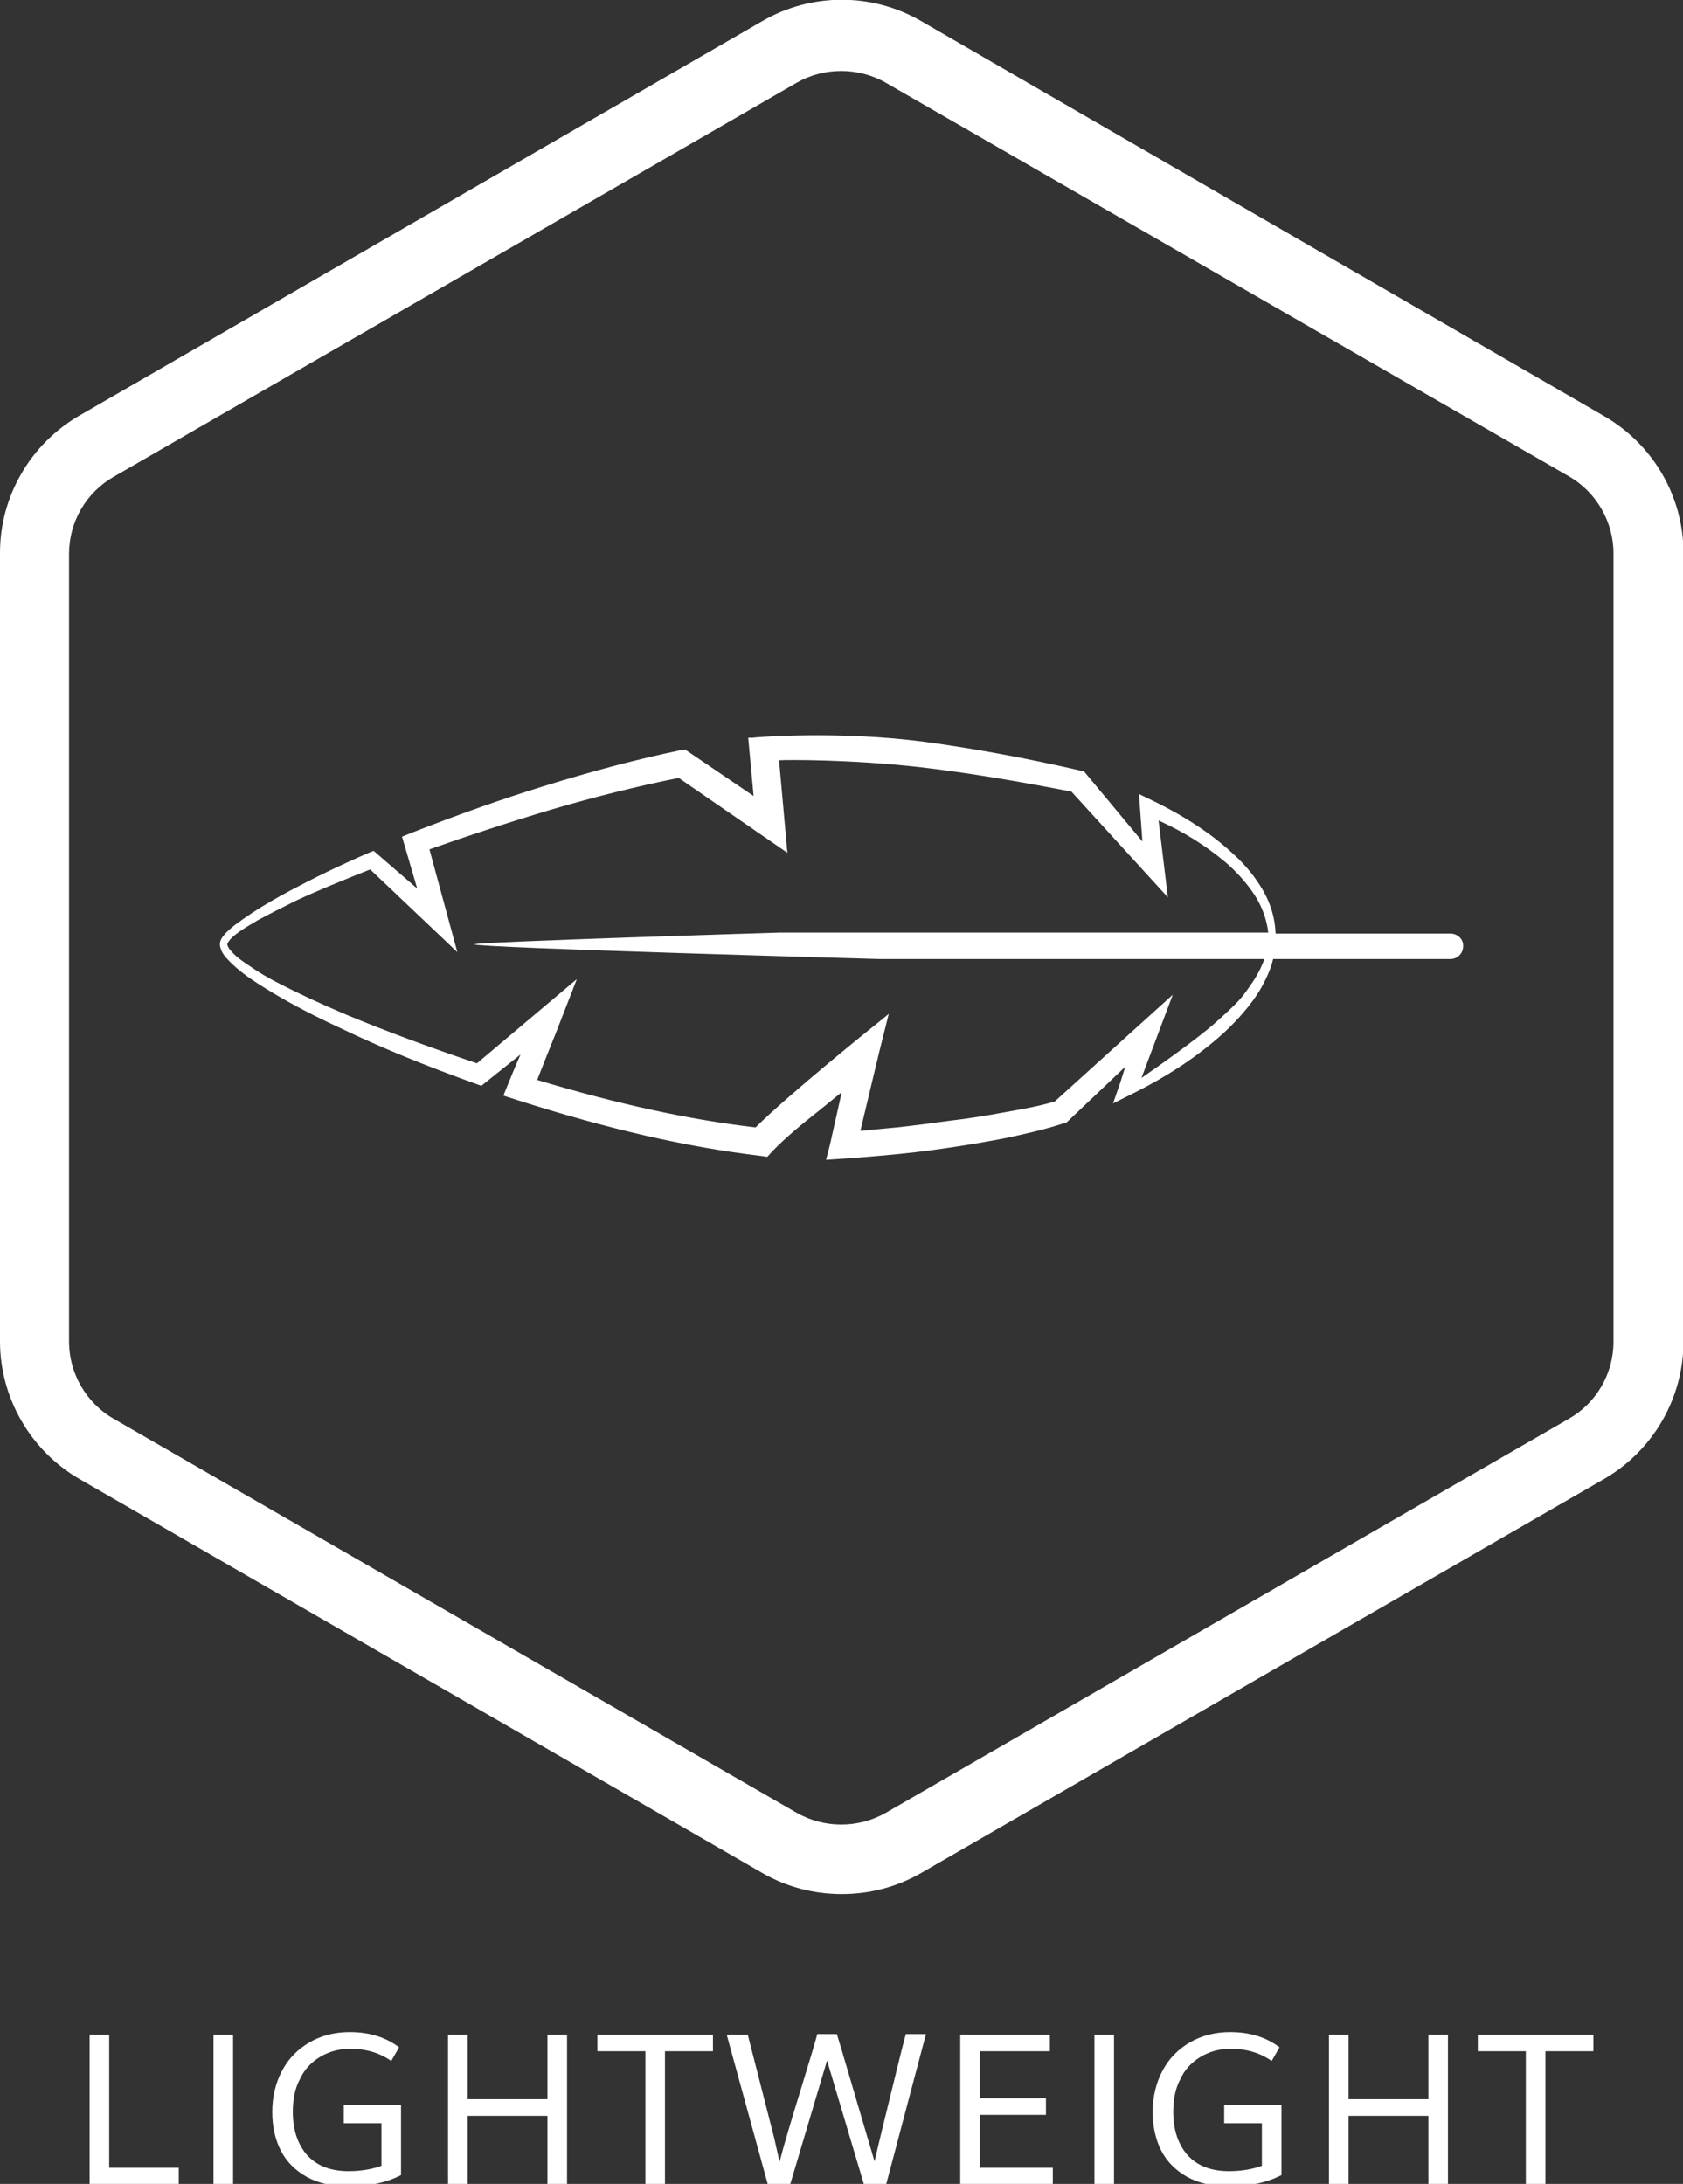 <?xml version="1.0" encoding="utf-8"?>
<!-- Generator: Adobe Illustrator 23.0.3, SVG Export Plug-In . SVG Version: 6.00 Build 0)  -->
<svg version="1.1" id="Laag_1" xmlns="http://www.w3.org/2000/svg" xmlns:xlink="http://www.w3.org/1999/xlink" x="0px" y="0px"
	 viewBox="0 0 343.7 446.1" style="enable-background:new 0 0 343.7 446.1;" xml:space="preserve">
<rect x="0" y="0" width="343.7" height="446.1" fill="#333333" stroke="none"/>
<style type="text/css">
	.st0{fill:#FFFFFF;}
</style>
<g id="LIGHTWEIGHT">
	<g>
		<path class="st0" d="M18.3,446.2v-30.6h4v27.2h14.2v3.4H18.3z"/>
		<path class="st0" d="M43.6,446.2v-30.6h4v30.6H43.6z"/>
		<path class="st0" d="M71.2,446.6c-3.3,0-6.1-0.6-8.5-1.9c-2.3-1.3-4.1-3-5.3-5.3s-1.8-5-1.8-8c0-3.1,0.7-6,2-8.4
			c1.3-2.5,3.2-4.4,5.6-5.8c2.4-1.4,5.2-2.1,8.2-2.1c4,0,7.3,1,10.1,3.1l-1.6,2.8c-2.4-1.7-5.2-2.5-8.4-2.5c-2.3,0-4.4,0.6-6.2,1.7
			s-3.2,2.6-4.1,4.6c-1,1.9-1.4,4.1-1.4,6.6c0,3.7,1,6.6,2.9,8.8c2,2.2,4.8,3.3,8.5,3.3c2.5,0,4.8-0.4,6.7-1.1v-8.7h-7.7V430h11.7
			v14.3C78.8,445.9,75.2,446.6,71.2,446.6z"/>
		<path class="st0" d="M91.5,446.2v-30.6h4v13.2h16.3v-13.2h4v30.6h-4v-14H95.5v14H91.5z"/>
		<path class="st0" d="M131.8,446.2V419H122v-3.4h23.6v3.4h-9.8v27.2H131.8z"/>
		<path class="st0" d="M156.8,446.2l-8.4-30.6h4.3l5.4,21.1l1.1,4.9c0.9-3.5,2.4-8.5,4.4-15s3.1-10.2,3.3-11.1h4
			c0.3,0.9,1.4,4.6,3.3,11.1s3.4,11.5,4.4,14.9c0.8-3.5,2-8.4,3.6-14.9s2.5-10.2,2.8-11.1h4.1l-8.1,30.6h-4.6l-7.5-25.2l-7.5,25.2
			h-4.6V446.2z"/>
		<path class="st0" d="M196.1,446.2v-30.6h18.3v3.4h-14.3v9.6h13.5v3.4h-13.5v10.8H215v3.4L196.1,446.2L196.1,446.2z"/>
		<path class="st0" d="M223.5,446.2v-30.6h4v30.6H223.5z"/>
		<path class="st0" d="M251,446.6c-3.3,0-6.1-0.6-8.5-1.9c-2.3-1.3-4.1-3-5.3-5.3s-1.8-5-1.8-8c0-3.1,0.7-6,2-8.4
			c1.3-2.5,3.2-4.4,5.6-5.8s5.2-2.1,8.2-2.1c4,0,7.3,1,10.1,3.1l-1.6,2.8c-2.4-1.7-5.2-2.5-8.4-2.5c-2.3,0-4.4,0.6-6.2,1.7
			s-3.2,2.6-4.1,4.6c-1,1.9-1.4,4.1-1.4,6.6c0,3.7,1,6.6,2.9,8.8c2,2.2,4.8,3.3,8.5,3.3c2.5,0,4.8-0.4,6.7-1.1v-8.7H250V430h11.7
			v14.3C258.6,445.9,255,446.6,251,446.6z"/>
		<path class="st0" d="M271.4,446.2v-30.6h4v13.2h16.3v-13.2h4v30.6h-4v-14h-16.3v14H271.4z"/>
		<path class="st0" d="M311.6,446.2V419h-9.8v-3.4h23.6v3.4h-9.8v27.2H311.6z"/>
	</g>
	<g>
		<path class="st0" d="M296.2,190.7h-35.7c-0.1-2.9-0.9-5.9-2.5-8.7c-1.5-2.6-3.5-5.2-6.3-7.7c-4.2-3.9-9.6-7.5-16.4-10.8l-2.7-1.3
			l0.7,9.7l-11.4-13.7l-0.5-0.6l-0.8-0.2c-10.8-2.5-21.6-4.5-32-5.9c-17.7-2.3-34.5-0.9-35-0.8h-0.8l1.1,11.9l-14-9.5l-1.2,0.2
			c-8.6,1.8-17.7,4.2-27.7,7.3c-8.4,2.6-17.2,5.7-26.9,9.5l-2,0.8l3.1,10.6l-8.9-7.7l-1,0.4c-6.2,2.7-11.3,5.2-16,7.7
			c-2.4,1.3-5.1,2.8-7.7,4.5c-1.5,1-2.6,1.8-3.7,2.6c-0.5,0.4-1.1,0.9-1.8,1.6c-0.5,0.6-1.2,1.3-1.2,2.3h0.4h-0.4
			c0.1,1.5,1.1,2.6,2,3.5l0.1,0.1c0.8,0.8,1.7,1.6,2.9,2.5c1.7,1.3,3.8,2.6,6.3,4.1c3.9,2.3,8.1,4.5,13.3,6.9
			c8.3,4,17.4,7.7,27.7,11.4l1.1,0.4l8-6.4c-0.8,1.8-1.6,3.7-2.4,5.7l-1.1,2.7l2.8,0.9c18.8,6,34.6,9.6,49.7,11.4l1.4,0.2l1-1.1
			c2.8-2.9,6.1-5.6,9.4-8.2c1.6-1.3,3.2-2.6,4.8-3.9l-2.4,10.7l-0.8,3.1c0,0,6-0.3,15.1-1.2s19.1-2.7,22.4-3.4
			c3.6-0.8,7.3-1.6,11.2-2.9l0.4-0.1l12-11.4l-1,3.2l-1.5,4.3l4-2c7.4-3.7,13.4-7.7,18.6-12.4c3.1-2.9,5.5-5.7,7.3-8.6
			c1.3-2.2,2.3-4.4,2.8-6.5h36.2c1.5,0,2.6-1.2,2.6-2.6C298.9,191.9,297.7,190.7,296.2,190.7z M179.5,195.9h8.4h18h5.3h47
			c-0.6,1.7-1.5,3.5-2.8,5.3c-2,2.9-2.4,3.4-7.3,7.8c-3.6,3.2-11.4,8.7-15,11.2l6.4-17l-7.2,6.5l0,0L215.4,225
			c-3.3,1-6.9,1.6-10.2,2.2c-3.8,0.7-7.5,1.3-11,1.7c-3.7,0.5-7.4,1-11.1,1.4l-7.4,0.7l3.8-15.9l2-8l-1.7,1.4
			c-0.8,0.6-18.8,15.1-25.5,21.8c-13.6-1.6-27.9-4.7-44.6-9.7c1.3-3.3,2.6-6.6,3.9-9.8l4.2-10.8l-20.4,17.2
			c-9.2-3.1-18.2-6.4-26.6-9.9c-5.2-2.2-9.5-4.2-13.4-6.2c-2.6-1.3-4.6-2.5-6.3-3.7c-1.2-0.8-2.1-1.4-3-2.2
			c-0.7-0.7-1.5-1.4-1.7-2.3c0.1-0.4,0.5-0.9,0.9-1.3c0.4-0.4,0.9-0.8,1.6-1.3c1-0.7,2.2-1.4,3.7-2.3c2.4-1.3,5-2.6,7.8-4
			c4.5-2.1,9.4-4.1,15.2-6.4l17.8,16.9l-5.7-21c7.6-2.7,15.8-5.4,24.8-8.1c9.2-2.7,17.7-4.8,26.1-6.5l22.2,15.3l-1.7-18.9
			c1.6-0.1,14.5-0.2,28.7,1.4c9.5,1.1,19.7,2.8,31,5l19.7,21.6l-1.9-15.7c5.3,2.4,9.5,5.1,13.4,8.3c2.6,2.2,4.6,4.5,6.2,6.9
			c1.6,2.5,2.5,5.1,2.8,7.7h-47.8h-5.3h-40.1h-6.6c0,0-62.3,1.9-62.3,2.4C96.9,193.6,179.5,195.9,179.5,195.9z"/>
		<path class="st0" d="M327.6,85L188.1,4.3c-10-5.8-22.4-5.8-32.4,0L16.2,84.9C6.2,90.7,0,101.4,0,112.9V274
			c0,11.5,6.2,22.3,16.2,28.1l139.5,80.5c5,2.9,10.6,4.3,16.2,4.3s11.2-1.4,16.2-4.3l139.5-80.5c10-5.8,16.2-16.5,16.2-28.1V113
			C343.8,101.4,337.6,90.8,327.6,85z M329.5,274.1c0,6.5-3.5,12.5-9.1,15.7l-139.5,80.5c-5.6,3.2-12.6,3.2-18.2,0L23.2,289.8
			c-5.6-3.2-9.1-9.3-9.1-15.7v-161c0-6.5,3.5-12.5,9.1-15.7l139.5-80.5c2.8-1.6,5.9-2.4,9.1-2.4c3.1,0,6.3,0.8,9.1,2.4l139.5,80.4
			c5.6,3.2,9.1,9.3,9.1,15.7L329.5,274.1L329.5,274.1z"/>
	</g>
</g>
<g id="hulplijnen">
</g>
</svg>
